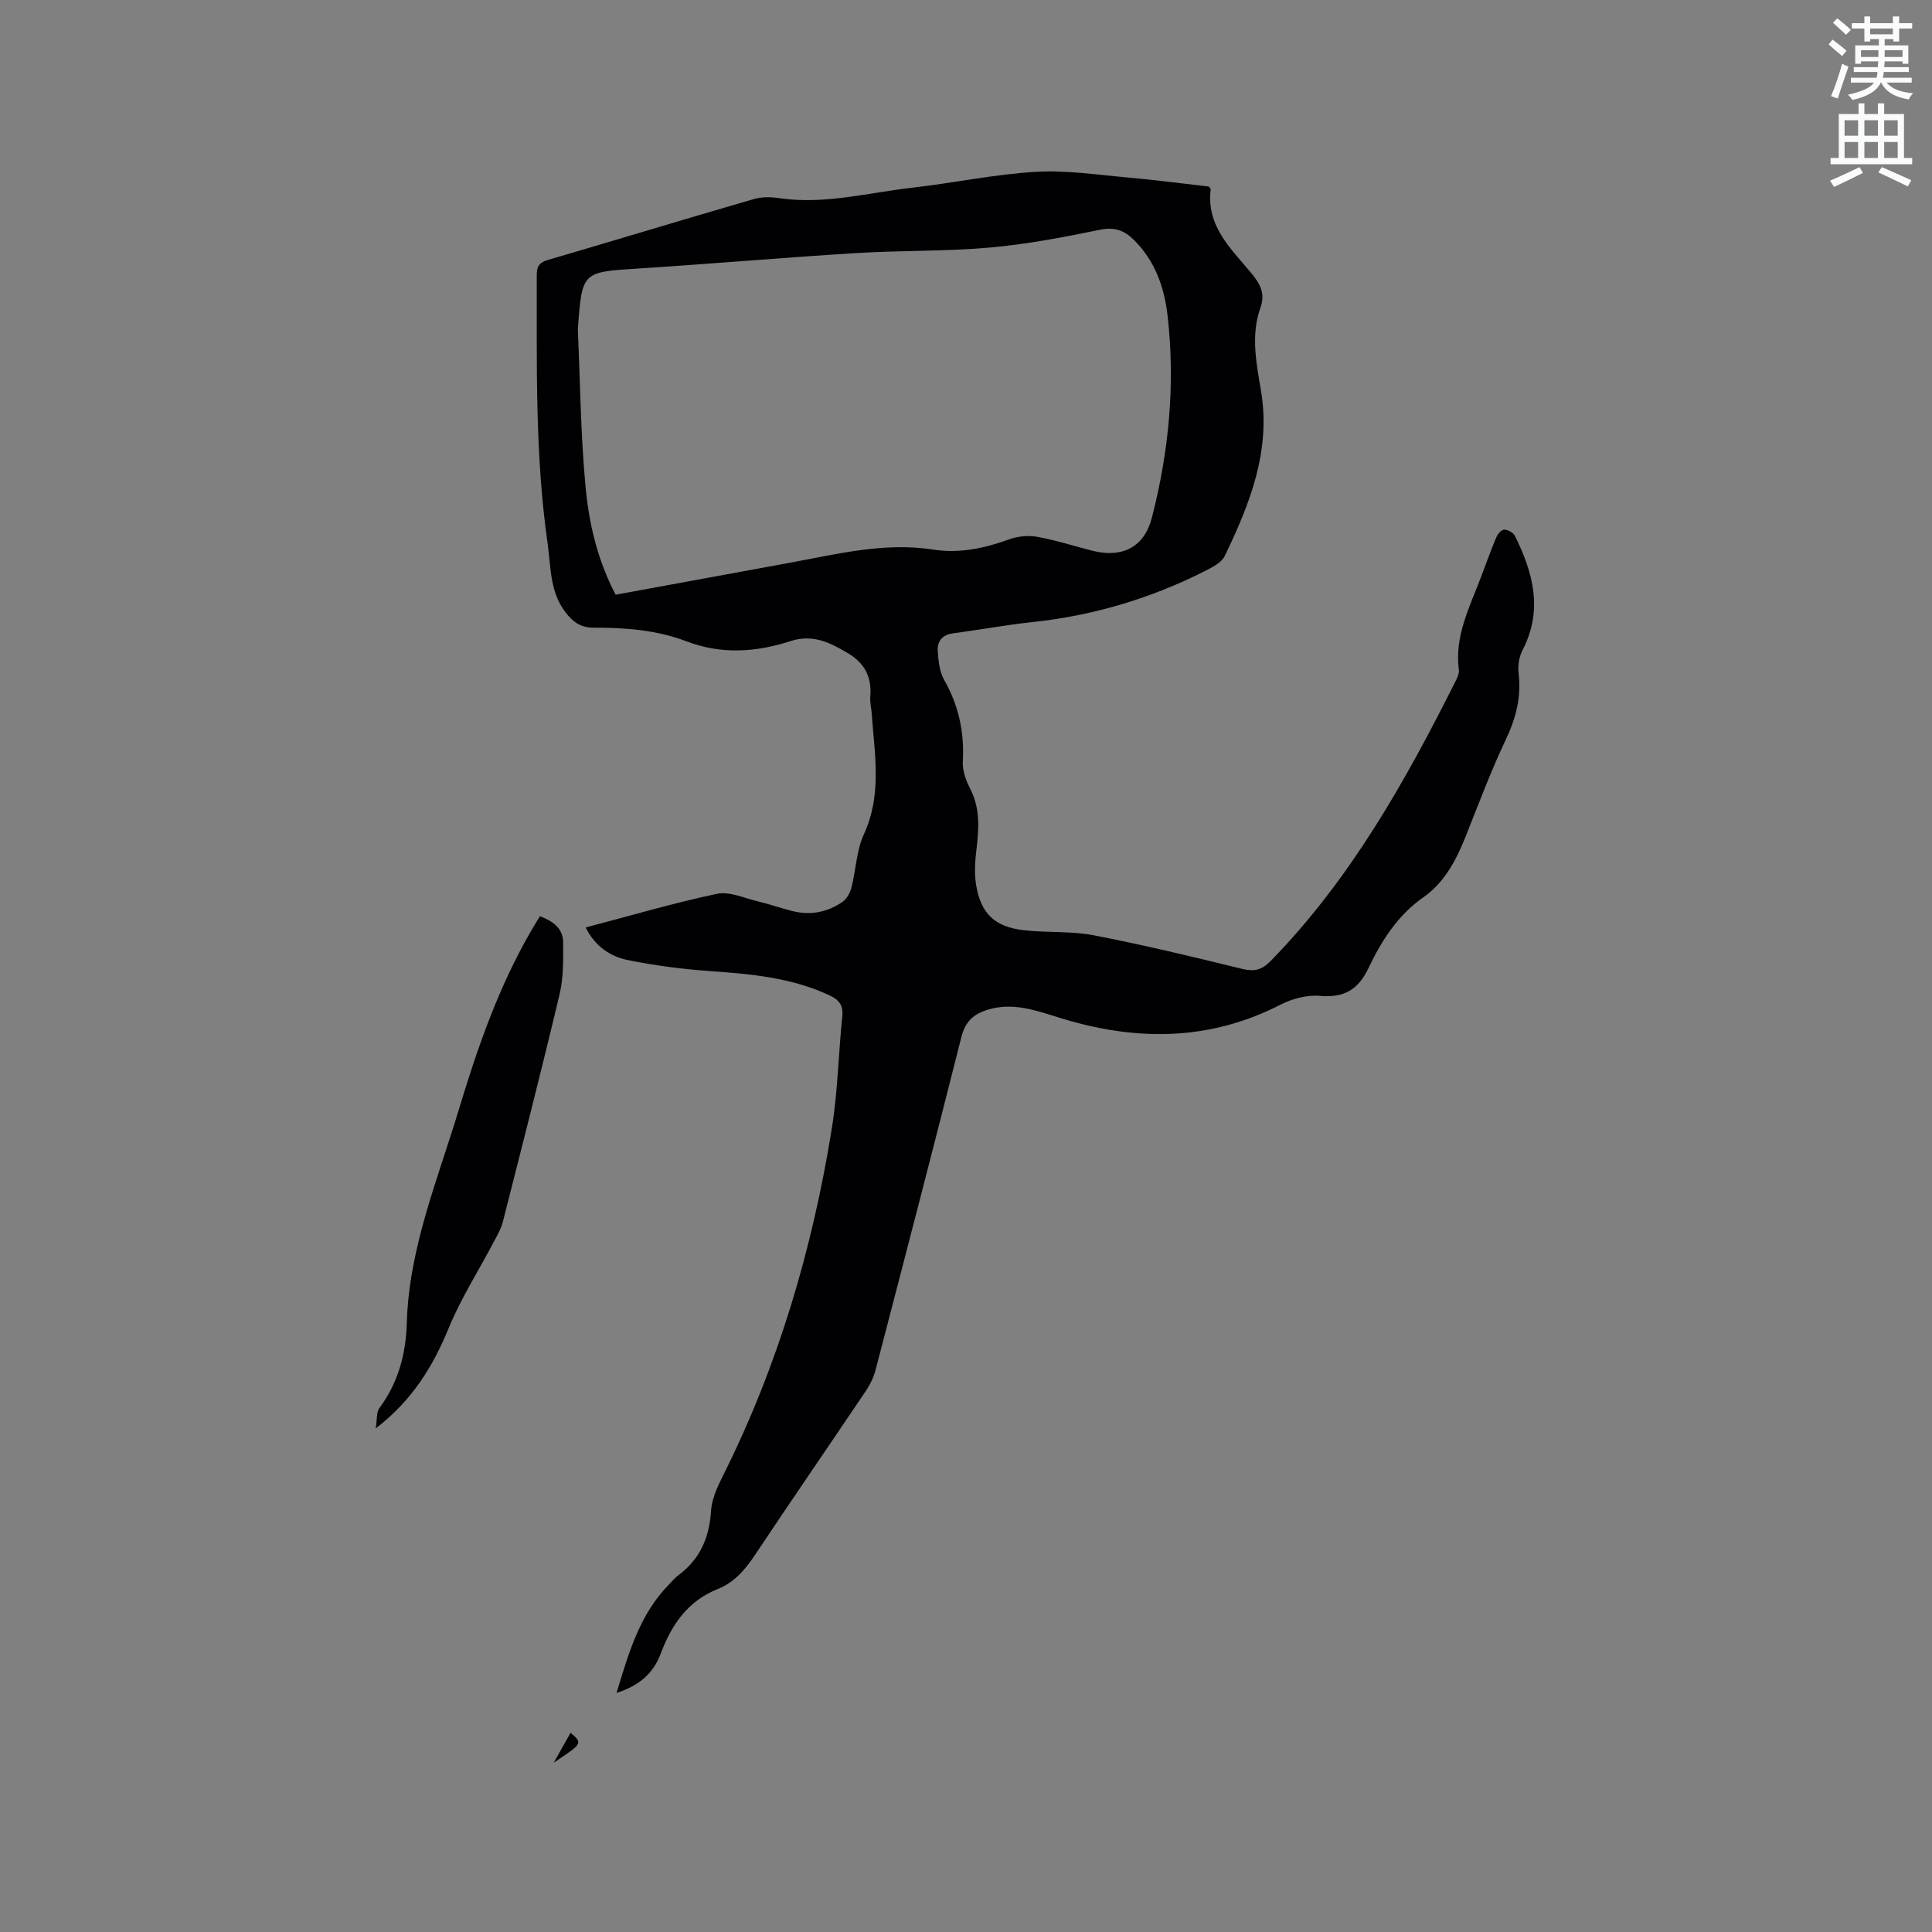 <svg enable-background="new 0 0 400 400" viewBox="0 0 400 400" xmlns="http://www.w3.org/2000/svg"><rect x="0" y="0" width="400" height="400" fill="#808080" stroke="none"/><path d="m378.6 9.2.8-1c.9.7 1.9 1.4 2.9 2.3l-.9 1.1c-1.1-.9-2-1.7-2.8-2.4zm.5 10.7c.9-2.1 1.6-4.3 2.3-6.7.4.2.8.4 1.3.6-.7 2.1-1.5 4.3-2.2 6.6zm.4-15.2.9-.9c1 .8 2 1.6 2.8 2.4l-1 1c-1-.9-1.9-1.8-2.7-2.5zm12.5-1.3h1.2v1.4h2.7v1.1h-2.7v2.7h-1.2v-.5h-1.8v1.3h4.9v3.8h-1.2v-.5h-3.7c0 .4-.1.9-.1 1.2h5.1v1h-5.2c0 .5-.1.9-.2 1.2h6v1h-5.2c1.1 1.3 2.9 2 5.5 2.2-.4.4-.7.8-.9 1.3-2.9-.5-4.8-1.6-5.7-3.5h-.1c-.8 1.7-2.7 2.9-5.9 3.6-.2-.4-.6-.8-.9-1.1 2.8-.6 4.6-1.4 5.4-2.5h-4.8v-1h5.3c.1-.3.2-.7.2-1.2h-4.9v-1h5c0-.4 0-.8.1-1.2h-3.6v.5h-1.2v-3.8h4.9v-1.3h-1.8v.5h-1.2v-2.7h-2.6v-1.1h2.6v-1.4h1.2v1.4h4.7v-1.4zm-6.7 8.4h3.6c0-.4 0-.9 0-1.4h-3.6zm1.9-4.7h4.7v-1.2h-4.7zm6.7 3.3h-3.7v1.4h3.7z" fill="#fafbfc"/><path d="m384.7 21.4h1.3v2.2h2.8v-2.2h1.3v2.2h4.1v9.1h1.7v1.3h-16.9v-1.3h1.7v-9.1h4.1v-2.2zm.3 13.2.7 1.2c-1.8.9-3.8 1.9-6 2.9-.2-.4-.5-.8-.8-1.3 2.4-1 4.4-2 6.1-2.8zm-3.1-6.5h2.8v-3.2h-2.8zm0 4.6h2.8v-3.3h-2.8zm4.1-4.6h2.8v-3.2h-2.8zm0 4.6h2.8v-3.3h-2.8zm3.6 1.9c2.1.9 4.1 1.8 6.1 2.7l-.7 1.3c-2.2-1.1-4.2-2-6.1-2.9zm3.3-9.7h-2.8v3.2h2.8zm-2.8 7.8h2.8v-3.3h-2.8z" fill="#fafbfc"/><g fill="#010104"><path d="m127.65 350.5c2.53-8.35 4.8-16.25 10.79-22.38.67-.68 1.28-1.45 2.04-2.01 4.47-3.32 6.39-7.78 6.73-13.31.15-2.42 1.29-4.9 2.41-7.14 11.44-22.83 18.59-47.03 22.62-72.15 1.22-7.62 1.35-15.41 2.15-23.1.24-2.35-.75-3.45-2.68-4.35-7.86-3.67-16.26-4.41-24.75-5.01-5.68-.4-11.36-1.14-16.94-2.27-3.64-.74-6.8-2.8-8.76-6.76 9.19-2.41 18.1-5.04 27.16-6.96 2.57-.55 5.58.86 8.36 1.52 2.47.59 4.87 1.44 7.34 2.06 3.7.92 7.2.22 10.3-1.91.89-.61 1.58-1.86 1.86-2.95.94-3.67 1.03-7.69 2.58-11.06 3.8-8.23 2.2-16.6 1.62-24.99-.08-1.16-.4-2.34-.3-3.48.34-3.98-1.07-6.88-4.57-8.98-3.74-2.23-7.33-4.04-11.93-2.54-7.11 2.32-14.34 2.8-21.49.07-6.26-2.39-12.79-2.86-19.37-2.85-2.69 0-4.29-1.28-5.77-3.22-3.25-4.26-2.99-9.4-3.68-14.27-2.63-18.44-2.2-37.01-2.24-55.56 0-1.82.6-2.58 2.32-3.08 14.22-4.17 28.4-8.48 42.63-12.61 1.65-.48 3.56-.44 5.29-.18 9.32 1.37 18.33-1.13 27.45-2.16 8.52-.97 16.98-2.77 25.52-3.29 6.27-.39 12.65.59 18.96 1.15 5.69.5 11.36 1.26 16.98 1.89.17.26.4.45.38.6-.94 7.59 4.21 12.27 8.41 17.33 1.81 2.19 2.94 4.2 1.9 7.12-2.05 5.74-.85 11.53.11 17.26 2.08 12.41-2.32 23.39-7.49 34.15-.68 1.42-2.64 2.4-4.2 3.19-11.26 5.68-23.16 9.21-35.74 10.54-5.47.58-10.89 1.6-16.35 2.32-2.24.29-3.27 1.66-3.15 3.62.13 2.05.37 4.33 1.35 6.06 2.97 5.26 4.18 10.75 3.84 16.76-.11 1.85.59 3.93 1.47 5.61 2.16 4.12 1.87 8.34 1.35 12.71-.28 2.39-.46 4.89-.08 7.25.96 5.95 3.81 8.73 9.8 9.44 4.83.57 9.81.15 14.55 1.06 10.27 1.98 20.46 4.43 30.63 6.93 2.56.63 4.14.32 6.05-1.64 16.52-16.93 27.89-37.23 38.36-58.12.32-.65.66-1.44.57-2.11-.93-7.01 2.24-13.01 4.58-19.21 1.05-2.77 2.05-5.57 3.2-8.3.28-.66 1.07-1.55 1.6-1.54.76.02 1.87.6 2.2 1.25 3.81 7.65 5.9 15.42 1.61 23.69-.72 1.39-1.01 3.26-.82 4.82.6 4.93-.56 9.32-2.68 13.78-3.07 6.49-5.6 13.25-8.26 19.94-1.95 4.91-4.39 9.57-8.76 12.63-5.35 3.75-8.68 9-11.35 14.62-2.17 4.57-5.09 6.23-10.09 5.8-2.65-.23-5.71.58-8.12 1.81-14.99 7.69-30.29 7.57-45.98 2.67-4.7-1.47-9.46-3.18-14.6-1.63-2.99.9-4.71 2.44-5.53 5.68-5.79 22.99-11.77 45.94-17.75 68.88-.39 1.5-1.09 2.99-1.95 4.28-7.63 11.34-15.4 22.6-22.97 33.98-2.05 3.08-4.32 5.77-7.79 7.15-6.21 2.47-9.55 7.41-11.78 13.35-1.54 4.14-4.5 6.66-9.15 8.15zm-.19-227.37c12.32-2.26 24.39-4.46 36.46-6.69 9.67-1.79 19.29-4.2 29.24-2.66 5.53.86 10.67-.26 15.82-2.13 1.78-.64 3.95-.84 5.81-.5 3.83.7 7.58 1.9 11.36 2.87 6.19 1.58 10.76-.75 12.32-6.79 3.56-13.76 4.88-27.76 3.26-41.91-.67-5.86-2.61-11.34-6.98-15.66-2.01-1.99-4.04-2.71-7.06-2.08-7.56 1.55-15.18 3.01-22.86 3.68-9.17.81-18.42.57-27.61 1.14-15.12.93-30.21 2.25-45.32 3.21-11.26.71-11.4.71-12.23 12.09-.02.21-.04.42-.03.64.48 10.78.58 21.59 1.58 32.31.7 7.65 2.45 15.24 6.24 22.48z"/><path d="m77.79 295.74c.31-1.92.12-3.37.75-4.2 3.91-5.24 5.5-11.23 5.68-17.57.44-15.54 6.39-29.71 10.78-44.26 3.89-12.89 8.29-25.57 15.13-37.27.52-.9 1.07-1.78 1.66-2.75 2.69 1.02 4.79 2.51 4.8 5.42.02 3.58.09 7.28-.73 10.72-3.74 15.75-7.76 31.44-11.75 47.13-.38 1.49-1.21 2.89-1.94 4.27-3.09 5.88-6.71 11.53-9.23 17.64-3.27 7.98-7.54 15.01-15.15 20.87z"/><path d="m114.64 364.95c1.16-2.05 2.31-4.11 3.49-6.2 2.74 2.29 2.18 2.34-3.49 6.2z"/></g></svg>